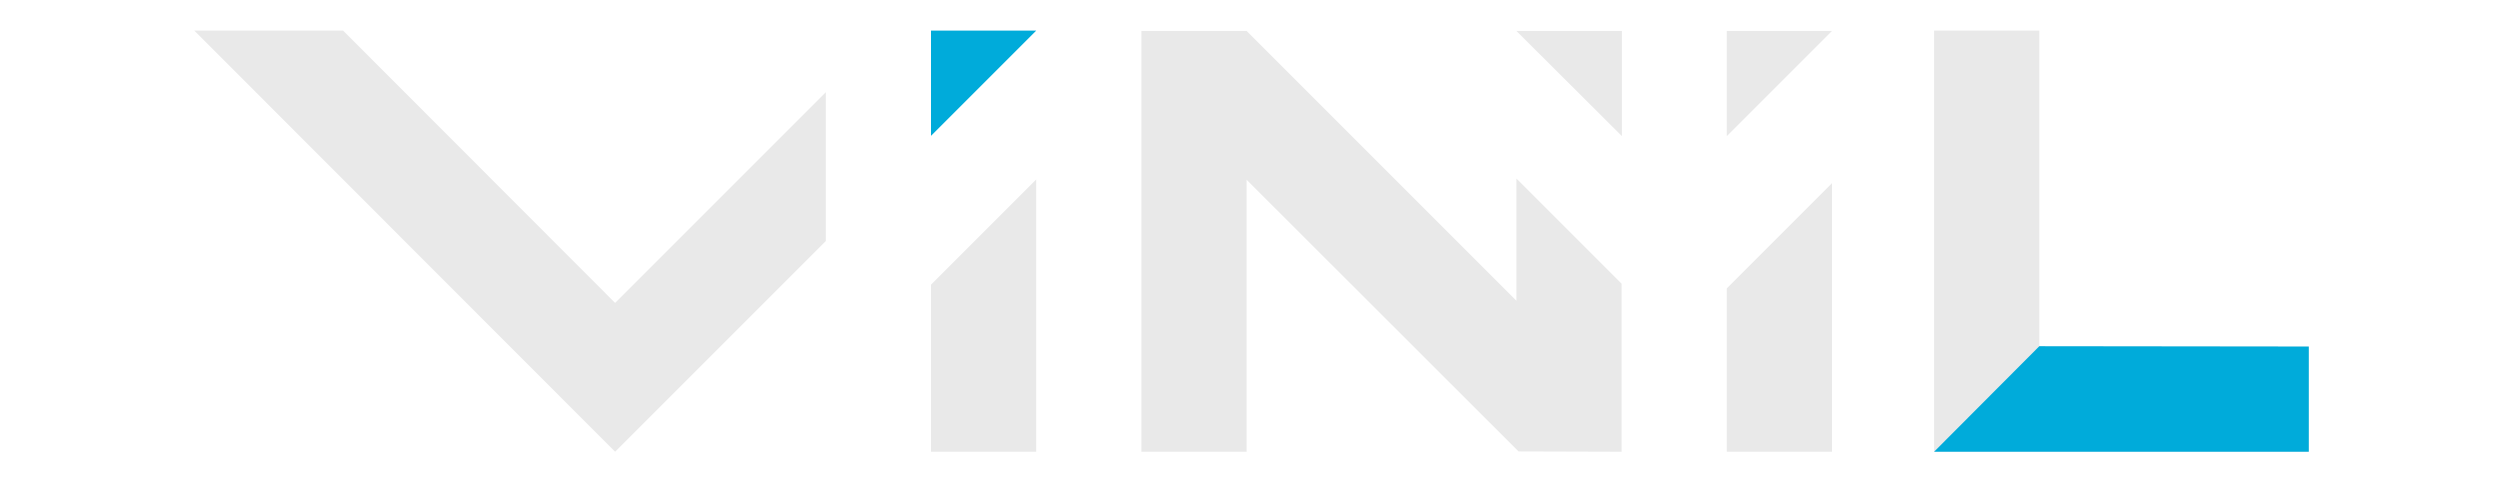 <?xml version="1.0" encoding="UTF-8"?> <svg xmlns="http://www.w3.org/2000/svg" viewBox="0 0 808 156" width="808" height="156"> <title>Лого полный-svg</title> <style> .s0 { fill: #e9e9e9 } .s1 { fill: #00abda } .s2 { fill: none;stroke: #0b0b0b;stroke-miterlimit:10;stroke-width: .7 } </style> <g id="Layer"> <path id="Layer" class="s0" d="m266.9 29.8v48.1l-68.1 68.1-136-136.1h48.1l87.9 88z"></path> <path id="Layer" class="s0" d="m592.1 59.2v86.8h-34v-52.8z"></path> <path id="Layer" class="s0" d="m524.1 91.7v54.3l-33.3-0.1-87.9-87.8v87.9h-34v-136h34l87.2 87.2v-39.5z"></path> <path id="Layer" class="s0" d="m334.9 58v88h-34v-54z"></path> <path id="Layer" class="s1" d="m334.9 9.9l-34 34v-34z"></path> <path id="Layer" class="s0" d="m592.1 10l-34 34v-34z"></path> <path id="Layer" class="s0" d="m490.1 10l34.1 34v-34z"></path> <path id="Layer" class="s2" d=""></path> <path id="Layer" class="s0" d="m746.2 112v34h-121.1v-136.1h34v102z"></path> <path id="Layer" class="s1" d="m746.2 112v34h-121.1l34-34.1z"></path> </g> </svg> 